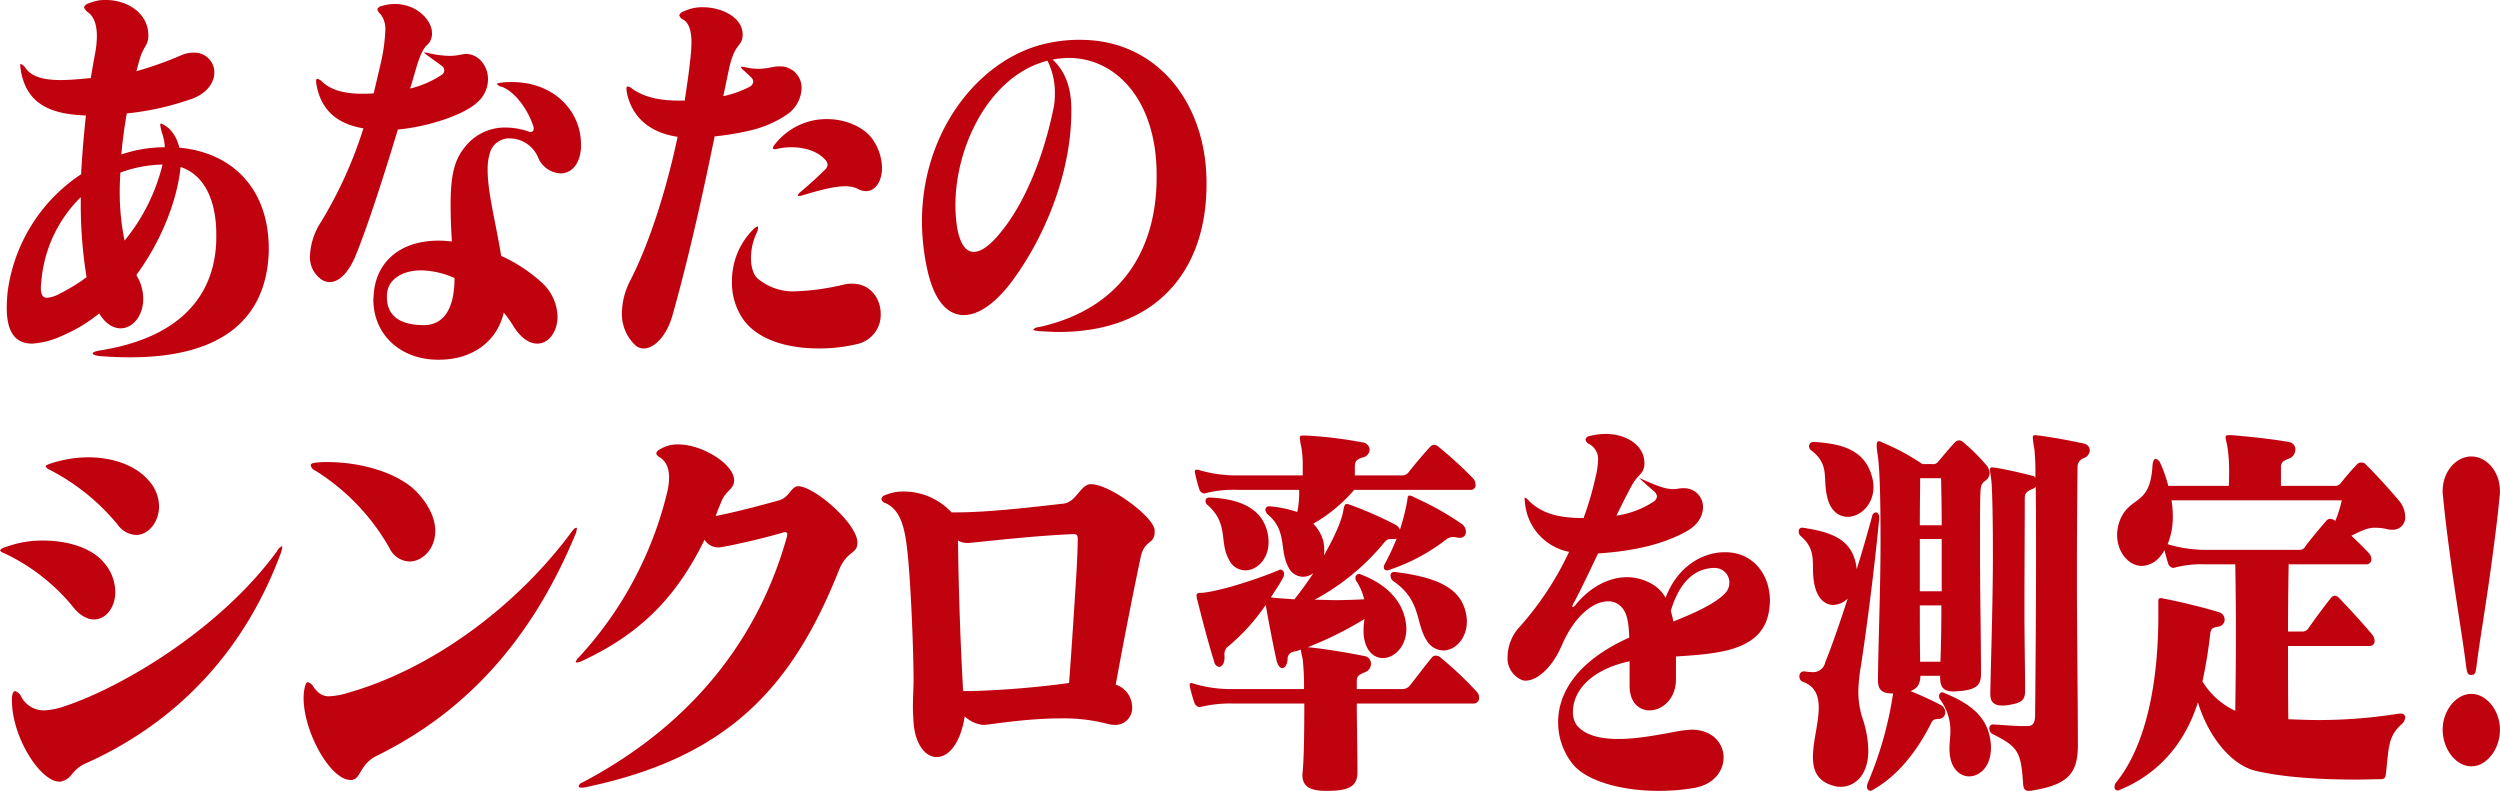 <svg id="text7.svg" xmlns="http://www.w3.org/2000/svg" width="521.875" height="165.09" viewBox="0 0 521.875 165.09">
  <defs>
    <style>
      .cls-1 {
        fill: #c0020f;
        fill-rule: evenodd;
      }
    </style>
  </defs>
  <path id="あなたの_シンクロ率を測定_" data-name="あなたの シンクロ率を測定！" class="cls-1" d="M99.891,6669.61a94.565,94.565,0,0,0,1.21,14.7,37.156,37.156,0,0,1-5.645,3.45,6.352,6.352,0,0,1-2.621.84c-0.874,0-1.277-.68-1.277-2.02,0-.5.067-1.09,0.134-1.76a27.884,27.884,0,0,1,8.2-17.22v2.01Zm17.069-8.82a39.805,39.805,0,0,1-7.93,15.88,50.7,50.7,0,0,1-1.008-10.33c0-1.26.068-2.61,0.135-3.87A26.759,26.759,0,0,1,116.96,6660.79Zm22.176,17.22c-0.135-11.76-7.123-19.65-18.682-20.75a8.032,8.032,0,0,0-2.083-3.94,7.11,7.11,0,0,0-1.68-1.1c-0.134,0-.2.09-0.2,0.34a8.824,8.824,0,0,0,.4,1.76,9.652,9.652,0,0,1,.537,2.86,27.878,27.878,0,0,0-9.072,1.51c0.269-3.02.672-5.88,1.143-8.57a58.366,58.366,0,0,0,13.977-3.19c3.024-1.26,4.3-3.44,4.3-5.37a4.114,4.114,0,0,0-4.3-4.12,6.155,6.155,0,0,0-2.352.42,73.533,73.533,0,0,1-9.609,3.44c0.269-1.09.537-2.01,0.806-2.94,0.807-2.35,1.68-2.6,1.68-4.45v-0.17c-0.067-4.7-4.569-7.3-8.8-7.3a8.231,8.231,0,0,0-3.562.67,1.484,1.484,0,0,0-1.075.84,2.328,2.328,0,0,0,.874,1.09c1.142,0.84,1.814,2.44,1.814,4.96a20.748,20.748,0,0,1-.4,3.78c-0.336,1.76-.605,3.36-0.874,4.95-2.486.25-4.569,0.42-6.249,0.42-3.83,0-5.981-.75-7.258-2.35a2.511,2.511,0,0,0-1.075-1.01c-0.134,0-.134.09-0.134,0.34s0.067,0.67.134,1.17c1.21,6.47,5.578,8.99,13.574,9.24-0.537,4.88-.873,9.58-1.008,12.27a34.867,34.867,0,0,0-15.321,24.44,33.209,33.209,0,0,0-.2,3.45c0,5.04,1.747,7.47,5.309,7.47a17.057,17.057,0,0,0,6.317-1.68,31.187,31.187,0,0,0,7.661-4.62c1.344,2.19,2.956,3.11,4.5,3.11,2.486,0,4.7-2.6,4.7-6.13a9.317,9.317,0,0,0-1.277-4.71,1.271,1.271,0,0,1-.134-0.33c5.51-7.48,8.6-16.13,9.206-22.51,4.637,1.51,7.459,6.46,7.459,14.11,0,0.75,0,1.59-.067,2.43-0.806,11.09-8.265,19.24-24.259,21.76-1.008.17-1.478,0.42-1.478,0.59,0,0.25.6,0.5,1.545,0.59,2.218,0.16,4.3.25,6.25,0.25,19.152,0,28.425-7.98,28.963-21.93v-1.09Zm24.663,10.08c0.067-3.19,3.024-5.21,7.19-5.21a17.943,17.943,0,0,1,6.922,1.6c0,7.73-3.226,9.83-6.384,9.83-4.771,0-7.661-1.77-7.728-5.71v-0.51Zm10.886,13.44c6.653,0,12.029-3.53,13.507-9.83a22.461,22.461,0,0,1,1.882,2.61c1.68,2.77,3.494,3.86,5.107,3.86,2.419,0,4.234-2.52,4.234-5.63a9.922,9.922,0,0,0-3.5-7.3,31.849,31.849,0,0,0-8.265-5.38c-1.075-6.72-2.823-13.19-2.823-17.89a11.7,11.7,0,0,1,.471-3.61,4.171,4.171,0,0,1,4.166-3.03,6.491,6.491,0,0,1,5.847,3.87,5.377,5.377,0,0,0,4.7,3.44c2.083,0,4.031-1.6,4.3-5.29v-0.84c0-6.64-5.376-12.94-14.448-12.94a14.615,14.615,0,0,0-1.948.09c-0.74.08-1.143,0.16-1.143,0.33a1.751,1.751,0,0,0,1.075.59c2.621,1.01,5.309,4.54,6.519,8.23a1.34,1.34,0,0,1,.067.51,0.609,0.609,0,0,1-.605.67h-0.2a14.891,14.891,0,0,0-5.04-.93,10.566,10.566,0,0,0-8.669,4.29c-2.016,2.52-2.823,5.71-2.823,11.76,0,2.18.068,4.7,0.269,7.73-0.941-.09-1.881-0.17-2.755-0.17-8.064,0-13.1,4.45-13.574,11.25,0,0.34-.068.68-0.068,1.01,0,7.48,5.78,12.6,13.508,12.6h0.2Zm-8.6-48.05c6.316-.58,13.574-3.02,16.329-5.46a6.46,6.46,0,0,0,2.487-5.04c0-2.85-2.016-5.29-4.637-5.29-0.269,0-.471.09-0.739,0.09a11.924,11.924,0,0,1-2.487.33,20.491,20.491,0,0,1-4.166-.5,11.909,11.909,0,0,0-1.411-.25,8.855,8.855,0,0,0,1.075.84c0.873,0.67,1.747,1.26,2.755,2.01a1.124,1.124,0,0,1,.47.93,1.039,1.039,0,0,1-.537.92,20.224,20.224,0,0,1-6.586,2.86c0.471-1.43.874-2.94,1.277-4.29,1.747-5.96,2.621-4.03,3.226-6.47a3.2,3.2,0,0,0,.067-0.84c0-2.68-3.226-6.04-7.661-6.04a8.611,8.611,0,0,0-2.822.42,1.218,1.218,0,0,0-.941.67,2.211,2.211,0,0,0,.739,1.09,5.173,5.173,0,0,1,.941,3.44,36.935,36.935,0,0,1-1.008,6.98c-0.471,2.01-.941,4.03-1.411,6.04a19.983,19.983,0,0,1-2.285.09c-3.427,0-6.384-.59-8.4-2.44a2.075,2.075,0,0,0-1.075-.67c-0.2,0-.269.17-0.269,0.5a7.519,7.519,0,0,0,.134,1.01c1.008,5.04,4.234,7.9,9.744,8.82a88.576,88.576,0,0,1-8.87,19.57,13.9,13.9,0,0,0-2.285,7.06,5.618,5.618,0,0,0,2.218,4.79,2.952,2.952,0,0,0,1.949.67c2.083,0,4.1-2.35,5.443-5.71C159.834,6673.48,163.06,6663.48,166.084,6653.48Zm95.894,44.78a6.247,6.247,0,0,0,4.9-6.3c0-3.11-2.083-6.3-5.913-6.3a6.228,6.228,0,0,0-1.68.16,51.125,51.125,0,0,1-10.013,1.43,11.586,11.586,0,0,1-8-2.6c-1.008-.84-1.478-2.52-1.478-4.37a12.519,12.519,0,0,1,1.142-5.12,2.609,2.609,0,0,0,.336-1.18c0-.17,0-0.25-0.134-0.25a2.21,2.21,0,0,0-.941.67,15.17,15.17,0,0,0-4.368,10.84,13.3,13.3,0,0,0,2.486,8.06c3.428,4.54,10.013,5.88,15.658,5.88A33.756,33.756,0,0,0,261.978,6698.26Zm-16.464-57.96c-1.008,0-2.285.5-4.167,0.5a11.888,11.888,0,0,1-2.822-.34,1.961,1.961,0,0,0-.605-0.08c-0.134,0-.2,0-0.2.08a1.153,1.153,0,0,0,.47.59c0.739,0.67,1.008.93,1.613,1.51a1.361,1.361,0,0,1,.47.93,1.346,1.346,0,0,1-.806,1.09,21.309,21.309,0,0,1-5.443,1.93q0.705-3.405,1.209-5.79c1.277-5.72,2.823-4.37,2.823-7.14,0-3.45-4.3-5.63-8.266-5.63a8.767,8.767,0,0,0-3.965.84,1.477,1.477,0,0,0-1.008.84,1.573,1.573,0,0,0,.874.92c1.209,0.76,1.68,2.44,1.68,4.71a28.7,28.7,0,0,1-.2,3.19c-0.336,3.27-.806,6.3-1.209,8.99h-1.277c-4.3,0-7.392-.84-9.744-2.52a1.383,1.383,0,0,0-.874-0.42c-0.2,0-.268.16-0.268,0.5a7.728,7.728,0,0,0,.134,1.01c1.277,5.54,5.443,8.23,10.55,8.99-3.091,14.61-7.257,24.94-9.878,29.98a15.071,15.071,0,0,0-1.747,6.72,8.915,8.915,0,0,0,2.889,6.89,2.483,2.483,0,0,0,1.68.59c2.084,0,4.771-2.44,6.048-7.14,3.5-12.43,6.519-26.29,8.736-37.13a55.619,55.619,0,0,0,7.123-1.17,22.806,22.806,0,0,0,7.93-3.36,6.909,6.909,0,0,0,3.091-5.46,4.432,4.432,0,0,0-4.569-4.62h-0.269Zm18.278,26.04c2.016,0,3.36-2.1,3.36-4.88a10.821,10.821,0,0,0-1.747-5.62c-1.68-2.69-5.578-4.54-9.744-4.54a13.679,13.679,0,0,0-10.886,5.29,1.508,1.508,0,0,0-.4.76c0,0.17.135,0.25,0.4,0.25,0.134,0,.268-0.08.47-0.08a12.707,12.707,0,0,1,3.024-.34c3.158,0,5.645,1.09,6.854,2.44a1.856,1.856,0,0,1,.672,1.17,1.689,1.689,0,0,1-.672,1.18c-1.411,1.43-3.091,2.94-4.972,4.53a1.9,1.9,0,0,0-.605.76,0.352,0.352,0,0,0,.269.08,1.955,1.955,0,0,0,.6-0.08c4.1-1.26,6.989-1.93,9-1.93a5.962,5.962,0,0,1,2.621.5A3.635,3.635,0,0,0,263.792,6666.34Zm37.9-27.22a14.977,14.977,0,0,1,1.546,6.89,16.121,16.121,0,0,1-.2,2.6c-2.217,11.09-6.384,20.75-11.357,26.63-2.083,2.52-3.9,3.78-5.376,3.78-1.68,0-2.889-1.68-3.494-5.21a32.27,32.27,0,0,1-.336-4.53C282.474,6656.76,289.732,6642.14,301.693,6639.12Zm33.2,25.45c0-16.21-9.946-29.82-26.41-29.82a30.681,30.681,0,0,0-6.585.67c-14.314,2.94-26.41,18.32-26.41,37.22a47.8,47.8,0,0,0,1.21,10.5c1.478,6.3,4.233,9.07,7.526,9.07,3.091,0,6.519-2.44,9.811-6.72,6.855-9.07,12.634-22.68,12.634-35.79v-0.42c0-4.11-1.008-7.72-3.9-10.41a22.556,22.556,0,0,1,3.293-.34c10.147,0,18.413,9.07,18.413,24.36v0.59c0,14.62-6.989,27.38-24.595,31.25a1.538,1.538,0,0,0-1.143.5c0,0.17.4,0.25,1.277,0.34,1.411,0.08,2.755.17,4.032,0.17,20.026,0,30.845-12.44,30.845-30.83v-0.34ZM85.524,6772.72c0,7.56,5.913,16.88,9.878,16.88a1.579,1.579,0,0,0,.6-0.08c2.218-.59,1.814-2.36,5.04-3.78,15.187-6.81,31.584-19.74,40.522-43.6a5.952,5.952,0,0,0,.4-1.51c0-.09,0-0.17-0.067-0.17a2.4,2.4,0,0,0-1.076,1.09c-11.827,16.21-32.256,28.31-44.15,32.26a14.52,14.52,0,0,1-4.435.92,5.3,5.3,0,0,1-4.771-2.85,2.106,2.106,0,0,0-1.277-1.18c-0.336,0-.672.59-0.672,1.68v0.34Zm17.136-16.97c2.486,0,4.435-2.52,4.435-5.71a9.34,9.34,0,0,0-2.218-5.97c-2.486-3.19-7.593-4.79-12.835-4.79a21.859,21.859,0,0,0-7.8,1.35,2.15,2.15,0,0,0-1.21.67,1.205,1.205,0,0,0,.806.59,41.327,41.327,0,0,1,14.179,10.92C99.569,6754.91,101.249,6755.75,102.66,6755.75Zm13.574-23.61a8.151,8.151,0,0,0-2.15-5.37c-2.554-3.03-7.258-4.87-12.634-4.87a25.445,25.445,0,0,0-7.728,1.26c-0.739.25-1.142,0.42-1.142,0.67a1.534,1.534,0,0,0,.806.67,45.12,45.12,0,0,1,14.179,11.42,4.965,4.965,0,0,0,3.9,2.19C114.017,6738.11,116.234,6735.42,116.234,6732.14Zm40.12,57.12c2.083-.08,1.612-3.19,5.308-5.04,18.279-8.98,32.122-23.77,41.395-46.03a4.49,4.49,0,0,0,.4-1.34c0-.17-0.067-0.25-0.134-0.25a1.164,1.164,0,0,0-.672.5,1.709,1.709,0,0,0-.336.42c-11.491,15.54-29.1,28.56-46.569,33.52a15.533,15.533,0,0,1-3.965.75c-1.478,0-2.285-.59-3.293-1.93a1.9,1.9,0,0,0-1.209-1.01c-0.269,0-.471.34-0.672,1.26a10.252,10.252,0,0,0-.2,2.02c0,7.14,5.578,17.05,9.744,17.13h0.2Zm17.539-51.99c0-2.27-1.008-4.96-3.562-7.81-3.763-4.2-11.693-6.56-18.95-6.56a16.672,16.672,0,0,0-2.151.09c-0.94.08-1.344,0.25-1.344,0.59a1.72,1.72,0,0,0,1.076,1.17,45.322,45.322,0,0,1,15.388,16.13,4.779,4.779,0,0,0,4.167,2.77C171.205,6743.65,173.893,6741.05,173.893,6737.27Zm75.694-9.33c-1.411.09-1.814,2.36-3.9,2.94-2.823.76-7.459,2.1-13.239,3.28,0.471-1.43.874-2.27,1.21-3.11,0.874-2.18,2.621-2.52,2.621-4.28v-0.09c0-3.27-6.519-7.47-11.693-7.47a6.937,6.937,0,0,0-3.763,1.01,1.307,1.307,0,0,0-.807.84,1.392,1.392,0,0,0,.74.84c1.075,0.67,1.948,1.93,1.948,4.28a13.808,13.808,0,0,1-.4,3.02,77.6,77.6,0,0,1-18.278,34.28,2.88,2.88,0,0,0-.807,1.09,0.183,0.183,0,0,0,.2.17,2.811,2.811,0,0,0,1.142-.34c12.836-5.96,20.026-14.03,25.536-25.28a3.4,3.4,0,0,0,2.756,1.59h0.4c2.688-.42,9-1.85,12.969-3.02a2.888,2.888,0,0,1,.672-0.17,0.422,0.422,0,0,1,.471.5,3.667,3.667,0,0,1-.2.93c-5.577,19.65-18.614,38.22-42.537,50.82a1.285,1.285,0,0,0-.807.75c0,0.26.2,0.34,0.6,0.34a3.251,3.251,0,0,0,.806-0.08c29.5-6.14,43.076-20.58,52.887-45.2,1.747-4.36,3.9-3.36,3.9-5.88,0-3.94-8.937-11.67-12.3-11.76h-0.135Zm34.5,42.76c-0.537-9.24-.941-20.58-1.075-31.42a3.919,3.919,0,0,0,1.882.51h0.336c4.368-.42,13.708-1.51,21.772-1.85h0.2c0.605,0,.806.25,0.806,1.01v0.33c-0.067,4.79-.537,10.76-0.94,17.31-0.269,3.95-.538,8.15-0.874,12.43a196.029,196.029,0,0,1-20.227,1.68h-1.882Zm39.984-33.52c-0.067-2.77-9.273-9.57-13.171-9.66h-0.269c-2.016.09-2.957,3.7-5.51,4.04-9.475,1.09-16.733,1.84-22.512,1.84h-0.941a13.686,13.686,0,0,0-10.013-4.36,9.684,9.684,0,0,0-3.83.75,1.066,1.066,0,0,0-.806.84,1.171,1.171,0,0,0,.873.84c2.755,1.26,3.9,4.2,4.5,9.58,0.739,6.21,1.344,21.08,1.344,27.21,0,1.85-.135,3.78-0.135,5.88,0,1.01.067,2.02,0.135,3.11,0.336,4.62,2.486,7.23,4.838,7.23s4.905-2.61,5.846-8.49a6.673,6.673,0,0,0,3.763,1.77h0.2c1.21,0,8.534-1.35,15.926-1.35a35.943,35.943,0,0,1,9.744,1.09,6.075,6.075,0,0,0,1.613.26,3.5,3.5,0,0,0,3.7-3.7,4.976,4.976,0,0,0-3.427-4.7c1.747-9.66,3.9-20.42,5.174-26.46,0.807-3.95,2.957-2.69,2.957-5.46v-0.26Zm66.649,36.12a1.138,1.138,0,0,0,1.075-1.26,1.749,1.749,0,0,0-.47-1.17,72.967,72.967,0,0,0-7.661-7.23,1.281,1.281,0,0,0-.873-0.33,0.951,0.951,0,0,0-.807.33c-1.545,1.85-2.957,3.78-4.5,5.72a2.125,2.125,0,0,1-1.479.92H366.26v-1.43c0-1.17.135-1.43,1.748-2.1a1.852,1.852,0,0,0,1.209-1.76,1.583,1.583,0,0,0-1.344-1.6c-3.763-.75-8.333-1.51-11.827-1.85a76.141,76.141,0,0,0,11.827-5.88,14.28,14.28,0,0,0-.2,2.44,8.793,8.793,0,0,0,.336,2.52c0.672,2.18,2.15,3.19,3.7,3.19,2.352,0,4.9-2.35,4.9-6.13a4.638,4.638,0,0,0-.067-0.92c-0.6-5.21-4.57-8.57-9.475-10.42a0.742,0.742,0,0,0-1.075.76,0.928,0.928,0,0,0,.134.58,11.488,11.488,0,0,1,1.68,3.87c-1.882.08-3.9,0.17-5.981,0.17-1.478,0-2.957-.09-4.368-0.09a48.474,48.474,0,0,0,14.247-11.59c0.739-.92.94-1.09,1.814-1.09h0.4a1.573,1.573,0,0,0,.672-0.09,49.21,49.21,0,0,1-2.486,5.3,1.535,1.535,0,0,0-.2.67,0.6,0.6,0,0,0,.672.67,0.73,0.73,0,0,0,.4-0.08,39.554,39.554,0,0,0,11.76-6.22,2.679,2.679,0,0,1,1.546-.67,6.369,6.369,0,0,1,1.142.17h0.336a1.185,1.185,0,0,0,1.277-1.26,1.964,1.964,0,0,0-.941-1.68,60.891,60.891,0,0,0-9.945-5.55,1.965,1.965,0,0,0-.874-0.33c-0.4,0-.4.42-0.47,1a44.246,44.246,0,0,1-1.546,6.14,1.946,1.946,0,0,0-.873-1.01,78.343,78.343,0,0,0-9.543-4.2,2.876,2.876,0,0,0-.672-0.17c-0.4,0-.537.34-0.739,1.43-0.336,2.1-1.882,5.54-4.032,9.32a6.856,6.856,0,0,0,.067-1.17,9.276,9.276,0,0,0-.2-1.85,8.631,8.631,0,0,0-2.084-3.61,32.481,32.481,0,0,0,8.535-7.06h24.259a0.973,0.973,0,0,0,1.075-1.09,1.976,1.976,0,0,0-.47-1.26,83.93,83.93,0,0,0-7.258-6.64,1.585,1.585,0,0,0-.941-0.42,1.275,1.275,0,0,0-.806.42c-1.411,1.51-3.024,3.45-4.435,5.21a1.608,1.608,0,0,1-1.479.76h-9.811v-2.02c0.067-.92.336-1.34,1.747-1.76a1.725,1.725,0,0,0,1.344-1.6,1.635,1.635,0,0,0-1.478-1.51,87.92,87.92,0,0,0-11.827-1.43h-0.6c-0.538,0-.672.08-0.672,0.5a12.972,12.972,0,0,0,.336,2.02,23.874,23.874,0,0,1,.269,4.2v1.6H341.464a27.158,27.158,0,0,1-8.064-1.1,1.42,1.42,0,0,0-.538-0.08H332.8a0.294,0.294,0,0,0-.336.34,1.535,1.535,0,0,0,.067.5,30.309,30.309,0,0,0,.874,3.28,1.206,1.206,0,0,0,1.008.84c0.134,0,.2-0.09.336-0.09a24.028,24.028,0,0,1,6.72-.67h12.768v0.76a19.41,19.41,0,0,1-.4,3.86,24.206,24.206,0,0,0-5.712-1.18h-0.134a0.731,0.731,0,0,0-.806.76,1.519,1.519,0,0,0,.47.92c4.166,3.45,2.352,7.4,4.368,11.09a3.421,3.421,0,0,0,3.024,1.93,3.586,3.586,0,0,0,2.15-.75c-1.276,1.93-2.62,3.78-3.964,5.46-2.285-.17-4.1-0.25-4.906-0.42,0.806-1.26,1.814-2.69,2.554-4.12a1.575,1.575,0,0,0,.2-0.75,0.857,0.857,0,0,0-.739-0.93,0.329,0.329,0,0,0-.269.09c-5.645,2.35-12.969,4.53-16.195,4.78-0.605,0-1.075,0-1.075.59a3.519,3.519,0,0,0,.2,1.01c0.94,3.78,2.486,9.66,3.494,12.77a1.27,1.27,0,0,0,1.008,1.09c0.6,0,1.142-.76,1.142-1.85v-0.5a2.07,2.07,0,0,1,.874-2.02,41.619,41.619,0,0,0,7.728-8.57c0.605,3.45,1.613,8.74,2.285,11.68,0.268,1.01.739,1.51,1.142,1.51,0.538,0,1.008-.59,1.142-1.76a1.522,1.522,0,0,1,1.344-1.68,9.447,9.447,0,0,0,1.412-.42c0.067,0.17.067,0.5,0.134,0.84s0.2,0.75.269,1.26a51.962,51.962,0,0,1,.269,6.13H340.321a27.033,27.033,0,0,1-8-1.09,2.547,2.547,0,0,0-.6-0.17c-0.2,0-.336.08-0.336,0.42a1.81,1.81,0,0,0,.067.5,28.47,28.47,0,0,0,.941,3.28,1.3,1.3,0,0,0,1.142.84c0.067,0,.2-0.08.269-0.08a26.21,26.21,0,0,1,6.585-.68h14.919c0,5.21-.067,11.26-0.336,14.12,0,0.25-.067.5-0.067,0.75,0,2.19,1.209,3.36,4.905,3.36h0.336c4.57,0,6.25-1.01,6.25-3.86v-0.34c0-4.37-.135-9.99-0.135-14.03h24.461Zm-16.665-27.46a0.7,0.7,0,0,0-.74.84,1.391,1.391,0,0,0,.605,1.09c5.847,4.03,4.57,8.73,6.922,12.35a4.1,4.1,0,0,0,3.494,2.1c2.486,0,4.906-2.52,4.906-6.05a8.858,8.858,0,0,0-.605-3.11c-1.747-4.62-7.19-6.3-14.381-7.22h-0.2Zm-38.573-15.54a0.724,0.724,0,0,0-.806.75,1.093,1.093,0,0,0,.47.84c4.5,4.03,2.285,7.65,4.5,11.51a3.76,3.76,0,0,0,3.36,2.1c2.419,0,4.839-2.35,4.839-5.88a10.057,10.057,0,0,0-.2-1.93c-1.277-5.71-6.787-7.14-12.029-7.39h-0.134ZM441.014,6745a3.054,3.054,0,0,1,3.024,3.1,3.179,3.179,0,0,1-.739,2.02c-2.084,2.35-6.922,4.45-10.954,6.05a19.922,19.922,0,0,0-.538-2.19c1.949-6.55,5.309-8.82,8.871-8.98h0.336Zm-8.131,18.48c9.273-.59,18.412-1.26,19.488-9.92a15.459,15.459,0,0,0,.134-1.68c0-5.71-3.7-10.16-9.274-10.16h-0.2c-4.637,0-9.879,3.02-12.3,9.49a7.816,7.816,0,0,0-2.419-2.6,10.52,10.52,0,0,0-5.645-1.68c-3.7,0-7.593,1.93-10.752,5.79a0.85,0.85,0,0,1-.6.42c-0.068,0-.068,0-0.068-0.08a2.741,2.741,0,0,1,.336-0.84c0.874-1.51,2.89-5.71,5.04-10.25,7.93-.5,13.978-2.1,18.48-4.62,2.419-1.34,3.427-3.27,3.427-5.04a3.881,3.881,0,0,0-4.032-3.95,4.892,4.892,0,0,0-1.142.09,5.489,5.489,0,0,1-1.142.08c-1.68,0-3.5-.75-7.056-2.35,1.68,1.6,2.352,2.1,3.091,2.77a1.657,1.657,0,0,1,.672,1.09,1.431,1.431,0,0,1-.672,1.1,19.075,19.075,0,0,1-7.795,2.94c1.344-2.69,2.486-5.04,3.36-6.56,1.209-2.1,2.486-2.26,2.486-4.28v-0.17c0-3.61-3.7-6.05-8.131-6.05a14.283,14.283,0,0,0-3.226.42,1.008,1.008,0,0,0-.94.76,1.276,1.276,0,0,0,.739.92,3.544,3.544,0,0,1,1.881,3.36,16.392,16.392,0,0,1-.537,3.62,63.689,63.689,0,0,1-2.487,8.48c-5.443,0-8.668-1.01-11.356-3.53a2.407,2.407,0,0,0-.874-0.75c-0.067,0-.067.08-0.067,0.16a5.693,5.693,0,0,0,.067.93,11.468,11.468,0,0,0,9.206,10.25,64.626,64.626,0,0,1-10.214,15.54,9.363,9.363,0,0,0-2.621,6.3,4.9,4.9,0,0,0,3.091,4.95,1.914,1.914,0,0,0,.74.09c2.016,0,5.241-2.19,7.459-7.31,2.755-6.39,6.72-9.24,9.676-9.24a3.622,3.622,0,0,1,2.621,1.01c1.277,1.17,1.68,3.02,1.815,6.55-11.223,5.04-14.851,11.84-14.851,17.64a13.872,13.872,0,0,0,3.091,8.82c2.822,3.44,9.945,5.54,17.875,5.54a43.085,43.085,0,0,0,7.325-.59c4.233-.67,6.249-3.61,6.249-6.38,0-2.94-2.285-5.8-6.72-5.8-0.336,0-.739.09-1.142,0.09-2.621.25-8.669,1.85-14.112,1.85-3.562,0-6.854-.68-8.669-2.86a4.685,4.685,0,0,1-.806-2.86c0-3.44,2.621-8.48,11.827-10.5v5.13c0,3.53,2.016,5.12,4.166,5.12,2.621,0,5.511-2.35,5.511-6.47v-4.78Zm50.978,1.09c-0.067-3.61-.067-7.65-0.067-11.76h4.5c0,4.11-.068,8.15-0.2,11.76h-4.234Zm4.5-14.7h-4.57v-10.92h4.57v10.92Zm-4.57-13.78c0-3.69.067-7.05,0.067-9.83h4.368c0.068,2.86.135,6.22,0.135,9.83h-4.57Zm12.768,30.75c0-7.06-.2-16.64-0.2-25.04v-4.2c0-2.94,0-5.62.067-7.89,0.067-1.77.134-2.27,1.075-2.94a2.039,2.039,0,0,0,.874-1.6,2.816,2.816,0,0,0-.807-1.76,39.1,39.1,0,0,0-4.771-4.71,1.131,1.131,0,0,0-.806-0.33,1.155,1.155,0,0,0-.874.42c-1.21,1.26-2.419,2.77-3.494,4.03a1.288,1.288,0,0,1-1.21.5h-2.083a46.142,46.142,0,0,0-8.4-4.53,1.269,1.269,0,0,0-.672-0.25c-0.336,0-.471.33-0.471,0.92,0,0.34.068,0.84,0.135,1.43,0.537,3.02.672,10.25,0.672,18.48,0,9.99-.471,21.42-0.538,28.73v0.33c0,2.35,1.21,2.77,3.159,2.77a76.206,76.206,0,0,1-5.242,18.57,2.231,2.231,0,0,0-.2.84,0.808,0.808,0,0,0,.672.92,1.336,1.336,0,0,0,.471-0.17c4.569-2.52,8.87-7.22,12.23-13.94,0.471-.92.739-0.84,1.747-0.92a1.343,1.343,0,0,0,1.21-1.35,1.715,1.715,0,0,0-.874-1.51c-2.083-1.09-4.3-2.1-6.384-2.94,1.412-.5,2.016-1.43,2.084-3.19h4.1v0.25c0,2.35.873,3.02,2.889,3.02,0.4,0,.807-0.08,1.277-0.08,3.562-.34,4.368-1.34,4.368-3.61v-0.25Zm-2.486,21.67c2.285,0,4.569-2.1,4.569-5.97a7.4,7.4,0,0,0-.067-1.17c-0.6-5.38-4.3-8.07-9.811-10.33a0.573,0.573,0,0,0-.336-0.09,0.729,0.729,0,0,0-.6.84,1.078,1.078,0,0,0,.2.67,10.912,10.912,0,0,1,2.15,6.56c0,1.26-.2,2.52-0.2,3.78a10.132,10.132,0,0,0,.2,1.93C490.716,6787.25,492.4,6788.51,494.076,6788.51Zm-34.541-21.93a0.98,0.98,0,0,0-.873,1.1,1.1,1.1,0,0,0,.739,1.09c2.553,0.92,3.293,2.94,3.293,5.37,0,3.2-1.21,7.06-1.21,10.34,0,2.94,1.008,5.29,4.838,6.13a4.016,4.016,0,0,0,.941.08c2.822,0,5.779-2.27,5.779-7.56a21.657,21.657,0,0,0-1.142-6.55,18.1,18.1,0,0,1-.941-5.8,34.358,34.358,0,0,1,.538-5.29c0.94-6.05,2.688-18.98,3.83-30.83v-0.16c0-.76-0.336-1.1-0.739-1.1a0.9,0.9,0,0,0-.739.76c-1.008,3.7-2.084,7.48-3.226,11.09-0.672-6.3-5.309-7.73-11.222-8.65h-0.2a0.654,0.654,0,0,0-.672.75,1.224,1.224,0,0,0,.336.93c3.9,3.27,1.949,6.38,3.024,10.58,0.672,2.69,2.218,3.86,3.83,3.86a4.444,4.444,0,0,0,3.024-1.34c-1.545,4.79-3.091,9.32-4.7,13.36a2.561,2.561,0,0,1-2.621,2.01,14.331,14.331,0,0,1-1.815-.17h-0.067Zm57.254,14.87c0-8.99-.2-22.68-0.2-35.11,0-8.9.067-17.14,0.134-22.34a1.932,1.932,0,0,1,1.344-1.94,1.8,1.8,0,0,0,1.21-1.59,1.483,1.483,0,0,0-1.21-1.43c-3.091-.67-6.25-1.26-9.408-1.68-0.336,0-.537-0.08-0.739-0.08-0.4,0-.538.08-0.538,0.58a21.8,21.8,0,0,0,.336,2.36,50.383,50.383,0,0,1,.2,5.96,0.875,0.875,0,0,0-.6-0.42c-2.352-.59-5.51-1.34-7.728-1.68-0.269,0-.47-0.08-0.672-0.08a0.418,0.418,0,0,0-.47.5c0,0.42.134,1.09,0.269,2.1,0.2,1.85.336,8.06,0.336,15.54,0,9.83-.4,21.67-0.538,28.73v0.5c0,1.51.672,2.35,2.486,2.35a5.826,5.826,0,0,0,1.143-.08c2.621-.42,3.629-0.84,3.629-2.94v-0.25c0-4.45-.135-10.33-0.135-16.3,0-8.9.067-18.23,0.067-23.69,0-1.09.471-1.51,1.748-2.01a1.505,1.505,0,0,0,.537-0.42c0.067,4.03.067,9.24,0.067,14.78,0,12.69-.134,27.05-0.2,32.93,0,1.43-.336,2.27-1.613,2.27h-0.806c-1.882,0-4.5-.25-6.317-0.34h-0.135a0.731,0.731,0,0,0-.672.84,1.258,1.258,0,0,0,.538,1.09c5.578,2.78,6.048,3.78,6.518,10.59,0.068,0.84.336,1.34,1.143,1.34a3,3,0,0,0,.806-0.08c7.8-1.26,9.475-3.87,9.475-9.66v-0.34Zm-55.171-62.75a0.869,0.869,0,0,0-.94.84,1.124,1.124,0,0,0,.47.93c4.032,3.11,2.218,5.79,3.427,10.16,0.739,2.61,2.419,3.7,4.166,3.7,2.554,0,5.376-2.44,5.376-6.22a7.289,7.289,0,0,0-.268-2.01c-1.479-5.88-6.586-7.06-12.1-7.4h-0.135Zm110.262,12.18a24.972,24.972,0,0,1-1.344,4.29,1.944,1.944,0,0,0-1.075-.42,0.97,0.97,0,0,0-.672.25c-1.411,1.6-3.226,3.78-4.5,5.46a1.287,1.287,0,0,1-1.209.76H543.253a27.616,27.616,0,0,1-7.728-1.18,14.709,14.709,0,0,0,1.075-5.71,20.56,20.56,0,0,0-.269-3.45H571.88Zm11.962,44.52a106.489,106.489,0,0,1-16.666,1.35c-2.15,0-4.234-.09-6.451-0.17-0.067-4.28-.067-10.08-0.067-15.29h17a1.006,1.006,0,0,0,1.075-1.09,2.205,2.205,0,0,0-.47-1.26c-2.486-2.94-4.906-5.54-6.922-7.64a1.325,1.325,0,0,0-.873-0.51,1.2,1.2,0,0,0-.941.59c-1.613,2.02-3.36,4.45-4.57,6.13a1.444,1.444,0,0,1-1.411.76h-2.889c0-5.38.067-10.5,0.134-14.03h16.195a1.006,1.006,0,0,0,1.075-1.09,1.976,1.976,0,0,0-.47-1.18c-1.21-1.34-2.486-2.52-3.7-3.69,2.285-1.18,3.494-1.68,4.973-1.68a11.213,11.213,0,0,1,2.621.33,3.579,3.579,0,0,0,.94.09,2.552,2.552,0,0,0,2.688-2.78,5.291,5.291,0,0,0-1.209-3.19c-1.815-2.18-4.771-5.46-6.989-7.64a1.188,1.188,0,0,0-.941-0.42,1.108,1.108,0,0,0-.941.42c-1.075,1.09-2.352,2.6-3.292,3.78a1.478,1.478,0,0,1-1.479.67H559.179V6724c0-1.18.672-1.43,1.747-1.85a2.1,2.1,0,0,0,1.277-1.85,1.585,1.585,0,0,0-1.411-1.6c-3.763-.67-8.8-1.17-11.894-1.42h-0.605c-0.471,0-.672.08-0.672,0.5,0,0.34.2,0.92,0.4,2.02a34.056,34.056,0,0,1,.336,5.2c0,0.93,0,1.94-.067,2.86H535.659a27.912,27.912,0,0,0-1.612-4.62,1.445,1.445,0,0,0-1.008-1.01c-0.336,0-.605.51-0.672,1.35-0.471,8.65-4.637,6.21-6.788,11.42a8.856,8.856,0,0,0-.6,3.11c0,3.61,2.419,6.47,5.174,6.47a5.181,5.181,0,0,0,3.9-2.1,6.85,6.85,0,0,0,.806-1.18c0.269,1.01.605,2.27,0.806,2.86a1.289,1.289,0,0,0,1.076.84c0.134,0,.2-0.09.336-0.09a21.7,21.7,0,0,1,6.182-.67h6.384c0.067,3.61.134,8.9,0.134,14.45s-0.067,11.42-.134,16.13a15.784,15.784,0,0,1-6.854-6.14,95.061,95.061,0,0,0,1.612-9.82c0.135-1.1.4-1.43,1.68-1.6a1.5,1.5,0,0,0,1.344-1.51,1.647,1.647,0,0,0-1.142-1.51c-2.755-.84-8.064-2.19-11.693-2.86a1.416,1.416,0,0,0-.537-0.08c-0.4,0-.471.25-0.471,0.67v3.02c0,13.19-2.285,26.8-8.87,34.86a1.381,1.381,0,0,0-.269.84,0.652,0.652,0,0,0,.605.76,0.663,0.663,0,0,0,.4-0.09c7.862-3.19,13.574-9.4,16.4-18.31,2.15,7.14,6.921,13.02,11.961,14.28,6.048,1.43,13.911,1.85,21.235,1.85,1.68,0,3.293-.08,4.906-0.08,1.075,0,1.075-.51,1.21-1.77,0.537-5.04.47-7.22,3.158-9.66a2.127,2.127,0,0,0,.806-1.43,0.826,0.826,0,0,0-.94-0.84h-0.336Zm15.079,11.01c3.226,0,5.981-3.61,5.981-7.65,0-3.94-2.755-7.47-5.981-7.47s-5.981,3.53-5.981,7.47C592.94,6782.8,595.7,6786.41,598.921,6786.41Zm0-19.07c0.739,0,.874-0.34,1.075-1.76,0.672-5.46,1.882-12.27,2.957-20.16,1.143-8.4,1.546-11.85,1.882-15.46a5.121,5.121,0,0,0,.067-1.01c0-4.11-2.822-7.22-5.981-7.22s-5.981,3.11-5.981,7.22a5.047,5.047,0,0,0,.068,1.01c0.336,3.61.739,7.06,1.881,15.46,1.075,7.72,2.285,14.7,2.957,20.16C598.048,6767,598.182,6767.34,598.921,6767.34Z" transform="translate(-83.031 -6626.44)"/>
</svg>
